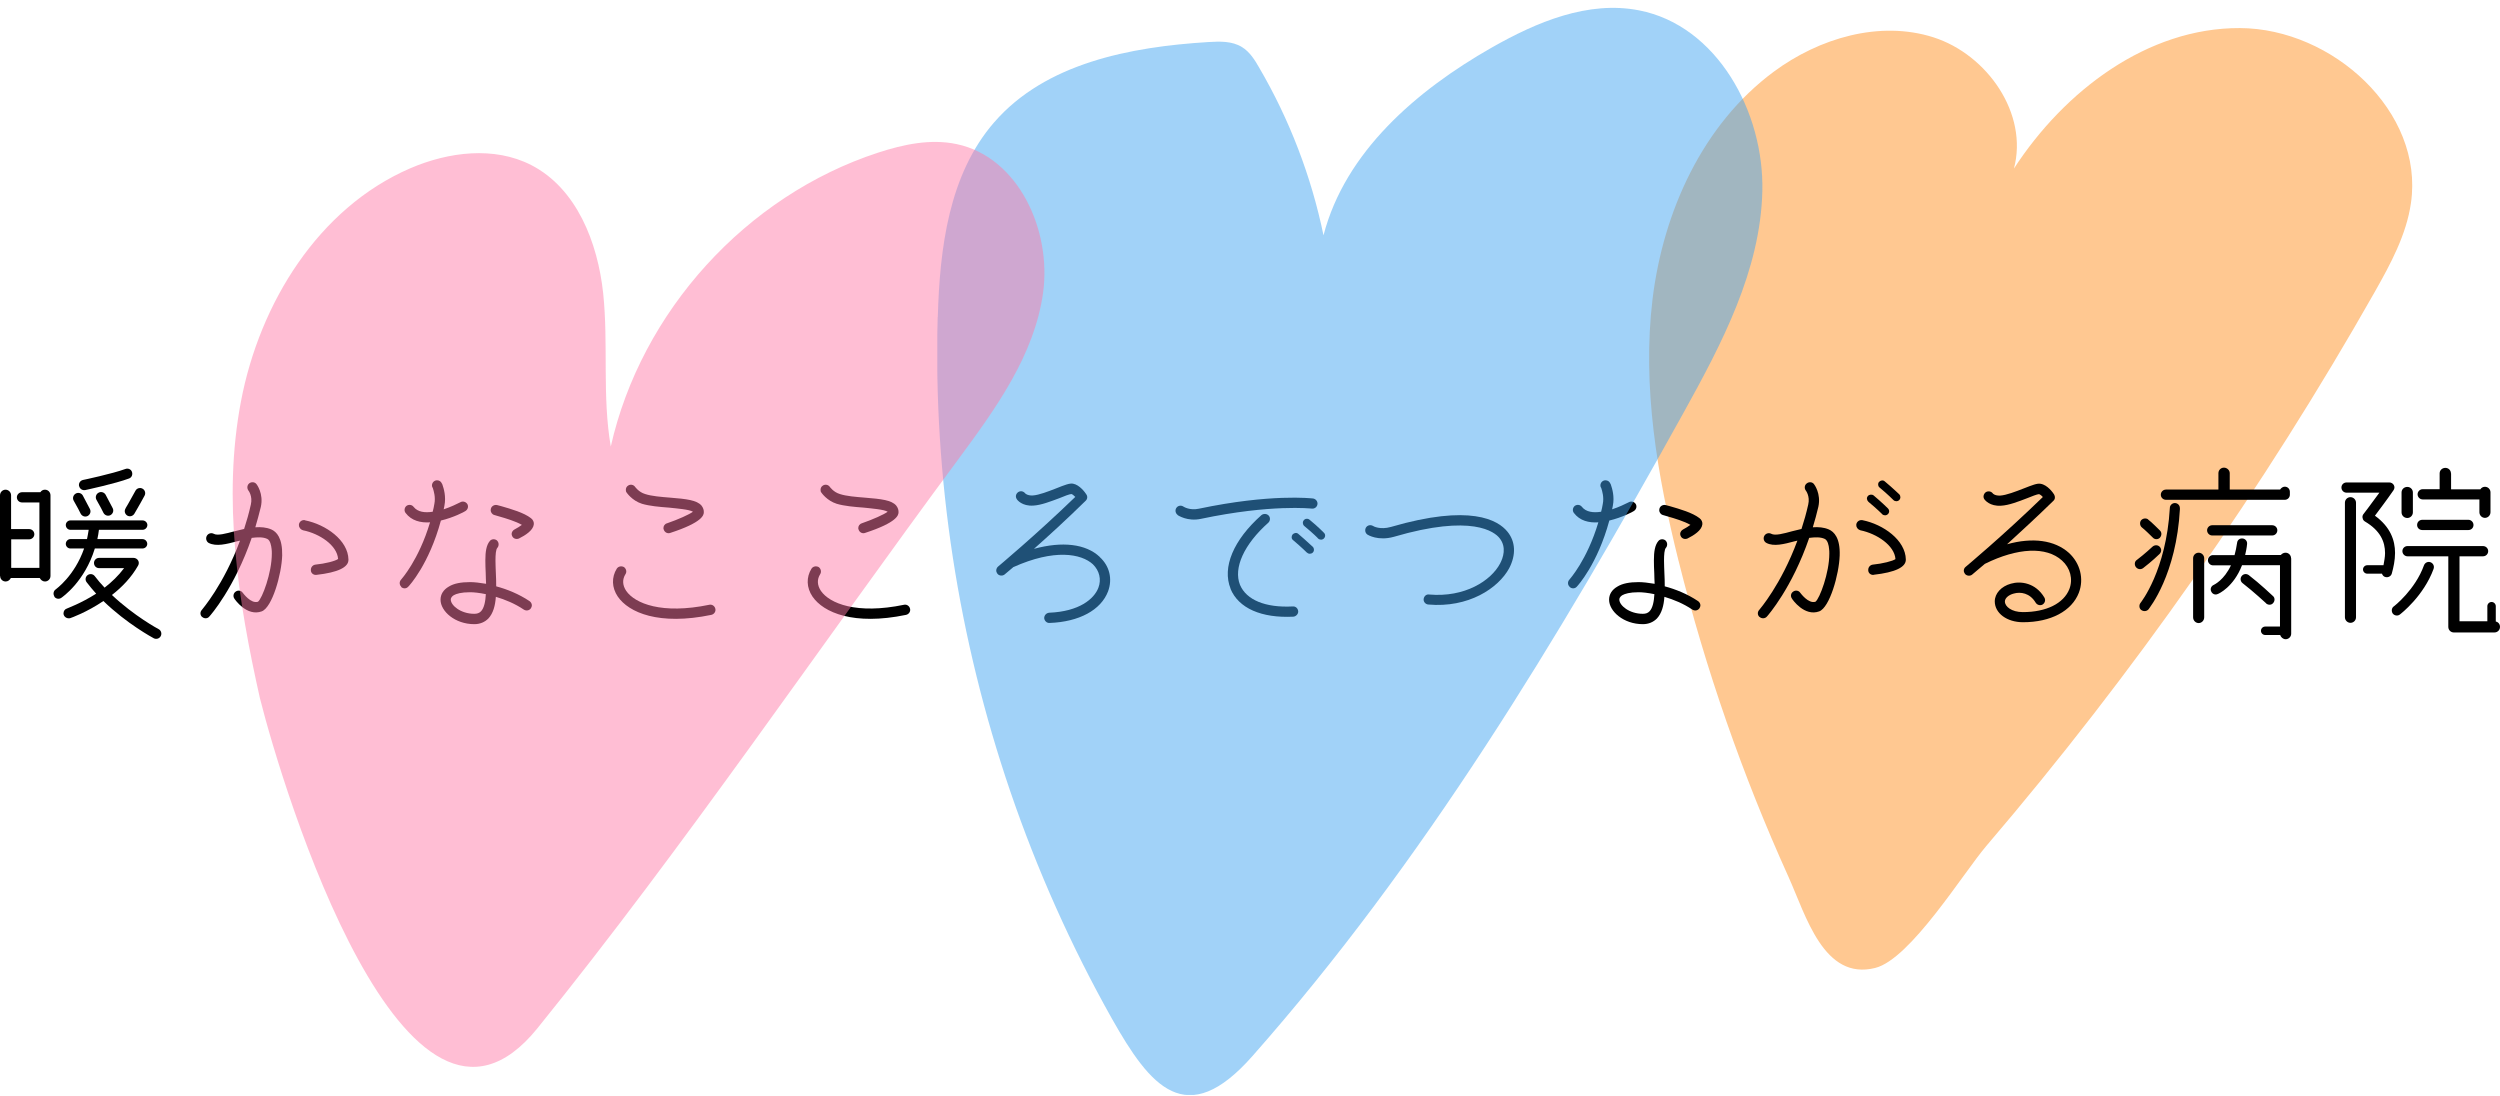 <?xml version="1.0" encoding="UTF-8"?>
<svg xmlns="http://www.w3.org/2000/svg" xmlns:xlink="http://www.w3.org/1999/xlink" viewBox="0 0 207.48 91">
  <defs>
    <style>.cls-1{clip-path:url(#clippath);}.cls-2{fill:none;}.cls-2,.cls-3,.cls-4,.cls-5,.cls-6{stroke-width:0px;}.cls-7{clip-path:url(#clippath-1);}.cls-8{clip-path:url(#clippath-4);}.cls-9{clip-path:url(#clippath-3);}.cls-10{clip-path:url(#clippath-2);}.cls-11{clip-path:url(#clippath-5);}.cls-12{mix-blend-mode:multiply;opacity:.49;}.cls-12,.cls-13{isolation:isolate;}.cls-4{fill:#3fa4f0;}.cls-5{fill:#ff7ba7;}.cls-6{fill:#ff8e1e;}</style>
    <clipPath id="clippath">
      <rect class="cls-2" x="136.15" y="2.24" width="65" height="79"></rect>
    </clipPath>
    <clipPath id="clippath-1">
      <rect class="cls-2" x="136.86" y="2.32" width="63.34" height="78.15"></rect>
    </clipPath>
    <clipPath id="clippath-2">
      <rect class="cls-2" x="76.86" width="70" height="91"></rect>
    </clipPath>
    <clipPath id="clippath-3">
      <rect class="cls-2" x="77.79" y=".64" width="68.48" height="90.23"></rect>
    </clipPath>
    <clipPath id="clippath-4">
      <rect class="cls-2" x="18.91" y="11.41" width="68" height="78"></rect>
    </clipPath>
    <clipPath id="clippath-5">
      <rect class="cls-2" x="19.3" y="11.78" width="67.37" height="76.77"></rect>
    </clipPath>
  </defs>
  <g class="cls-13">
    <g id="_レイヤー_1">
      <g class="cls-12">
        <g class="cls-1">
          <g class="cls-7">
            <path class="cls-6" d="m139.31,46.56c-1.77-7.11-3.04-14.47-2.16-21.75.89-7.27,4.17-14.5,10.06-18.86,3.77-2.79,8.79-4.28,13.26-2.85,4.47,1.44,7.88,6.35,6.67,10.89,4.18-6.44,11.07-11.69,18.75-11.66,7.68.03,15.3,6.93,14.2,14.52-.38,2.64-1.69,5.05-3,7.37-9.24,16.3-20.05,31.71-32.22,45.96-1.94,2.27-6.32,9.42-9.24,10.15-4.28,1.08-5.75-4.35-7.2-7.56-3.82-8.44-6.88-17.23-9.12-26.22"></path>
          </g>
        </g>
      </g>
      <path class="cls-3" d="m0,47.8v-6.69c0-.26.21-.47.46-.47s.46.21.46.47v2.8h1.5c.24,0,.43.19.43.43,0,.22-.19.42-.43.42H.93v2.37h2.34v-5.43h-1.44c-.24,0-.43-.19-.43-.43,0-.22.19-.42.43-.42h1.52c.08-.13.22-.21.38-.21.26,0,.46.21.46.47v6.69c0,.26-.21.46-.46.46-.19,0-.35-.13-.43-.29H.9c-.08.16-.24.29-.43.29-.26,0-.46-.21-.46-.46m4.51,1.7c-.14-.19-.08-.47.11-.59.01-.02,1.55-1.09,2.35-3.39h-1.14c-.21,0-.38-.18-.38-.38,0-.22.18-.4.38-.4h1.38c.05-.24.1-.5.14-.77h-1.52c-.21,0-.38-.18-.38-.4,0-.21.18-.38.38-.38h5.99c.22,0,.4.18.4.38,0,.22-.18.4-.4.4h-3.62c-.03.27-.08.53-.13.77h3.74c.22,0,.4.18.4.4,0,.21-.18.38-.4.38h-3.95c-.85,2.77-2.69,4.03-2.79,4.1-.19.13-.45.08-.58-.11m4.79-.13c1.84,1.74,3.84,2.82,3.87,2.83.21.11.29.37.18.58s-.37.29-.58.18c-.11-.06-2.23-1.2-4.18-3.09-1.39.94-2.66,1.39-2.75,1.42-.22.06-.46-.05-.54-.27-.02-.05-.02-.1-.02-.13,0-.18.11-.35.29-.4.02-.02,1.15-.42,2.42-1.23-.27-.3-.53-.61-.79-.95-.14-.18-.11-.45.08-.59.19-.14.45-.1.59.08.26.34.53.66.82.96.58-.45,1.15-.99,1.62-1.62h-2.08c-.24,0-.42-.19-.42-.43,0-.22.18-.42.42-.42h2.87c.14,0,.29.08.37.21.08.13.08.29,0,.43-.56.99-1.34,1.79-2.16,2.43m-3.19-7.83c-.11-.21-.03-.46.18-.58.19-.11.46-.05.58.16.23.42.58,1.09.59,1.12.11.21.03.46-.18.58-.21.11-.46.03-.58-.18,0-.02-.35-.69-.59-1.1m.45-1.2c-.05-.24.1-.46.34-.51.01,0,2.42-.51,3.51-.91.22-.08.46.02.54.24.08.23-.02.47-.24.55-1.15.43-3.54.94-3.63.96-.24.05-.46-.1-.51-.32m2.19.7c.22.42.58,1.09.59,1.12.11.21.03.46-.18.58-.21.11-.46.03-.58-.18,0-.02-.35-.69-.59-1.1-.11-.21-.03-.47.18-.58.19-.11.45-.05.58.16m1.65,1.15s.35-.58.83-1.47c.11-.21.37-.29.58-.18.21.11.29.37.18.58-.5.93-.85,1.49-.86,1.52-.13.19-.38.26-.59.13-.19-.13-.26-.38-.13-.58"></path>
      <path class="cls-3" d="m16.78,51.21c-.18-.15-.19-.42-.03-.59.01-.03,1.81-2.07,3.17-5.75-.08.02-.16.03-.23.05-.9.24-1.74.46-2.37.14-.19-.11-.27-.37-.16-.58.11-.21.37-.29.58-.18.3.18,1.02-.02,1.73-.21.26-.06.51-.13.79-.19.21-.64.4-1.31.56-2.03.16-.69-.19-1.15-.21-1.17-.13-.19-.1-.45.08-.59.19-.14.45-.11.59.06.03.03.61.8.37,1.89-.14.59-.3,1.15-.46,1.7.46-.03.91,0,1.33.18.43.19.93.7.9,2.16-.05,1.57-.83,4.32-1.7,4.64-1.23.45-2.23-.99-2.27-1.06-.13-.19-.08-.45.11-.58.19-.14.46-.1.59.1.02.02.67.93,1.26.74.35-.26,1.15-2.4,1.15-3.99,0-.14,0-.27-.02-.4-.03-.27-.11-.72-.37-.83-.35-.16-.8-.14-1.28-.08-1.43,4.15-3.41,6.42-3.52,6.53-.14.18-.42.19-.59.03m8.52-8.02c1.76.35,3.59,1.66,3.62,3.26.02.64-.88,1.07-2.66,1.27-.24.03-.45-.14-.46-.37v-.05c0-.22.16-.4.37-.43.82-.08,1.67-.3,1.89-.47-.08-1.14-1.55-2.11-2.91-2.38-.19-.05-.34-.23-.34-.42v-.08c.05-.24.27-.38.5-.34"></path>
      <path class="cls-3" d="m33.3,48.69c-.17-.16-.17-.42-.01-.59.01-.02,1.46-1.6,2.4-4.75-.78.05-1.54-.13-2.03-.78-.14-.18-.1-.45.08-.59.19-.13.45-.1.59.09.34.43.94.5,1.58.4.05-.21.11-.43.14-.66.11-.54-.05-1.06-.13-1.31-.05-.06-.07-.13-.07-.21,0-.24.19-.43.42-.43.19,0,.34.11.4.27l.02.02.03.08c.1.29.32.98.16,1.75-.02.09-.03.19-.06.29.58-.19,1.07-.43,1.39-.59.19-.11.45-.05.58.16.11.21.03.46-.18.58-.06.05-.96.53-2.02.78-.98,3.62-2.62,5.41-2.71,5.49-.16.18-.42.18-.59.02m7.86.83c-.05.72-.22,1.36-.62,1.79-.3.3-.69.47-1.17.47-1.6,0-2.8-1.07-2.8-2.03,0-.45.24-.83.69-1.09.42-.26,1.01-.37,1.76-.37.34,0,.8.05,1.33.14-.02-.3-.02-.59-.03-.88-.02-.38-.03-.74-.03-1.07,0-.7.08-1.26.37-1.6.14-.18.42-.19.59-.05.1.1.14.21.14.32s-.03.21-.1.29c-.13.13-.16.58-.16,1.06,0,.34.02.7.03,1.02.02.37.03.75.03,1.12.9.24,1.89.64,2.77,1.23.11.08.19.21.19.35,0,.08-.03.16-.08.24-.13.19-.38.24-.59.11-.74-.5-1.55-.83-2.32-1.06m-.83-.22c-.53-.11-.99-.16-1.31-.16-.75,0-1.14.13-1.34.24-.26.16-.26.32-.26.37,0,.48.82,1.18,1.95,1.18.24,0,.42-.06.56-.21.26-.27.37-.82.4-1.42m3.97-5.76c-.05.46-.69.88-1.22,1.14-.21.09-.46.02-.56-.19-.03-.06-.05-.13-.05-.19,0-.14.1-.3.24-.37.22-.11.46-.27.61-.38-.5-.29-1.28-.53-1.95-.72l-.34-.1c-.18-.05-.3-.23-.3-.4,0-.05.02-.08.02-.13.06-.22.3-.35.53-.29l.34.09c.83.24,1.87.54,2.45.99.18.13.27.34.24.54"></path>
      <path class="cls-3" d="m59.03,51.03c-4.34.9-6.85-.19-7.76-1.52-.5-.74-.53-1.6-.08-2.32.13-.19.38-.24.59-.13.19.13.26.4.13.59-.27.43-.26.91.06,1.39.72,1.04,2.95,1.97,6.9,1.15.22-.05.45.1.5.34.05.22-.1.45-.34.5m-3.67-7.6c.93-.32,1.86-.74,2.15-.96-.29-.19-1.33-.27-1.97-.34-.8-.06-1.62-.13-2.26-.32-.82-.26-1.26-.91-1.28-.94-.05-.06-.06-.14-.06-.22,0-.14.06-.27.19-.35.19-.13.45-.08.58.11.02.02.3.43.83.59.54.18,1.33.24,2.07.3,1.38.11,2.22.21,2.61.66.14.18.21.39.19.59-.02.19-.08.8-2.79,1.68-.22.08-.46-.05-.53-.27-.02-.05-.03-.08-.03-.13,0-.18.11-.35.3-.4"></path>
      <path class="cls-3" d="m75.19,51.03c-4.34.9-6.85-.19-7.76-1.52-.5-.74-.53-1.6-.08-2.32.13-.19.38-.24.59-.13.19.13.25.4.13.59-.27.43-.26.91.06,1.39.72,1.04,2.95,1.97,6.9,1.15.22-.05.45.1.5.34.05.22-.1.45-.34.5m-3.67-7.6c.93-.32,1.86-.74,2.15-.96-.29-.19-1.33-.27-1.97-.34-.8-.06-1.62-.13-2.26-.32-.82-.26-1.26-.91-1.28-.94-.05-.06-.06-.14-.06-.22,0-.14.06-.27.19-.35.19-.13.45-.08.58.11.02.02.3.43.83.59.54.18,1.33.24,2.07.3,1.38.11,2.23.21,2.61.66.14.18.21.39.19.59-.02.19-.08.8-2.78,1.68-.22.08-.46-.05-.53-.27-.02-.05-.03-.08-.03-.13,0-.18.11-.35.3-.4"></path>
      <path class="cls-3" d="m91.27,46.23c.82.75,1.07,1.82.69,2.85-.59,1.55-2.4,2.53-4.85,2.62-.24.02-.43-.18-.45-.4,0-.24.18-.43.42-.45,2.48-.1,3.73-1.14,4.08-2.08.26-.69.08-1.41-.46-1.94-.96-.88-3.19-1.3-6.61.24,0,0-.02,0-.02.02-.45.37-.69.58-.7.59-.18.14-.45.11-.59-.06-.06-.08-.1-.18-.1-.27,0-.11.05-.24.14-.32.03-.03,3.04-2.53,6.42-5.79-.13-.13-.24-.22-.32-.24-.14,0-.64.19-.99.34-.72.27-1.54.59-2.18.62-.91.06-1.33-.46-1.36-.53-.13-.18-.1-.43.1-.58.18-.13.43-.1.58.08.01.02.19.21.64.19.51-.03,1.3-.34,1.92-.58.75-.3,1.14-.45,1.42-.4.56.1,1.02.75,1.1.88.13.18.1.4-.05.54-1.57,1.54-3.09,2.93-4.29,3.99,2.34-.64,4.31-.42,5.46.67"></path>
      <path class="cls-3" d="m97.74,42.74c-.19-.14-.24-.4-.11-.59.13-.19.38-.24.58-.11.03.02.53.34,1.28.18,5.99-1.26,9.33-.86,9.48-.85.22.03.4.24.37.47-.03.24-.24.4-.48.37-.03,0-3.36-.38-9.19.85-1.12.24-1.89-.29-1.92-.3m4.38,6.1c-.72-1.78.24-4.05,2.56-6.11.18-.14.45-.13.61.05.14.16.13.43-.05.59-2,1.78-2.9,3.75-2.34,5.15.53,1.25,2.11,1.91,4.38,1.79.24-.02.43.16.45.4.02.22-.18.43-.4.45-2.66.13-4.55-.7-5.22-2.32m6.35-2.99s-.46-.46-1.15-1.04c-.15-.11-.16-.32-.05-.47.13-.14.34-.18.48-.05.7.59,1.17,1.06,1.2,1.07.13.13.13.35,0,.48-.14.13-.35.13-.48,0m.22-2.72c.71.58,1.17,1.06,1.18,1.07.14.13.14.34,0,.48-.13.13-.34.13-.48,0,0-.02-.46-.47-1.15-1.04-.13-.11-.16-.34-.03-.48.11-.14.34-.16.48-.03"></path>
      <path class="cls-3" d="m113.49,44.37c-.19-.13-.24-.38-.13-.58.13-.21.38-.26.59-.14.02.02.58.34,1.49.08,6.58-1.92,8.88-.58,9.67.4.67.82.72,1.92.14,3.03-.9,1.66-3.38,3.31-6.72,3.01-.22-.02-.4-.22-.38-.45.03-.24.22-.42.46-.38,2.96.26,5.14-1.15,5.89-2.58.24-.46.56-1.34-.05-2.1-.4-.51-2.26-2.02-8.77-.11-1.31.37-2.16-.16-2.19-.18"></path>
      <path class="cls-3" d="m130.26,48.69c-.17-.16-.17-.42-.01-.59.01-.02,1.46-1.6,2.4-4.75-.79.05-1.54-.13-2.03-.78-.14-.18-.1-.45.08-.59.19-.13.45-.1.59.09.34.43.95.5,1.59.4.05-.21.11-.43.14-.66.11-.54-.05-1.06-.13-1.31-.05-.06-.07-.13-.07-.21,0-.24.19-.43.42-.43.19,0,.34.11.4.27l.02.02.03.08c.1.29.32.98.16,1.75-.02.09-.03.19-.06.29.58-.19,1.07-.43,1.39-.59.19-.11.45-.05.58.16.11.21.03.46-.18.58-.06.05-.96.53-2.02.78-.98,3.62-2.62,5.41-2.7,5.49-.16.18-.42.18-.59.02m7.86.83c-.05.72-.22,1.36-.62,1.79-.3.3-.69.47-1.17.47-1.6,0-2.8-1.07-2.8-2.03,0-.45.24-.83.69-1.09.42-.26,1.01-.37,1.76-.37.34,0,.8.05,1.33.14-.02-.3-.02-.59-.03-.88-.02-.38-.03-.74-.03-1.07,0-.7.08-1.26.37-1.6.14-.18.42-.19.59-.05.1.1.14.21.14.32s-.03.21-.1.29c-.13.13-.16.58-.16,1.06,0,.34.02.7.03,1.02.02.37.03.75.03,1.12.9.24,1.89.64,2.77,1.23.11.08.19.21.19.35,0,.08-.03.16-.08.24-.13.19-.38.24-.59.11-.74-.5-1.55-.83-2.32-1.06m-.83-.22c-.53-.11-.99-.16-1.31-.16-.75,0-1.14.13-1.34.24-.26.16-.26.32-.26.37,0,.48.82,1.18,1.95,1.18.24,0,.42-.06.56-.21.26-.27.37-.82.4-1.42m3.97-5.76c-.05.46-.69.88-1.22,1.14-.21.09-.46.02-.56-.19-.03-.06-.05-.13-.05-.19,0-.14.1-.3.24-.37.22-.11.46-.27.61-.38-.5-.29-1.28-.53-1.95-.72l-.34-.1c-.18-.05-.3-.23-.3-.4,0-.05.02-.08.02-.13.06-.22.3-.35.53-.29l.34.09c.83.24,1.87.54,2.45.99.18.13.27.34.24.54"></path>
      <path class="cls-3" d="m146.03,51.21c-.18-.15-.19-.42-.03-.59.02-.03,1.81-2.07,3.17-5.75-.08.02-.16.03-.22.05-.9.24-1.74.46-2.35.14-.21-.11-.29-.37-.18-.58s.37-.29.58-.18c.32.18,1.04-.02,1.73-.21.26-.06.51-.13.78-.19.21-.64.4-1.31.56-2.03.16-.69-.19-1.15-.21-1.17-.13-.19-.1-.45.1-.59.18-.14.45-.11.58.06.03.03.61.8.37,1.89-.14.59-.29,1.15-.46,1.7.46-.03.91,0,1.33.18.43.19.95.7.9,2.16-.05,1.57-.83,4.32-1.7,4.64-1.23.45-2.23-.99-2.26-1.06-.14-.19-.1-.45.1-.58.19-.14.46-.1.59.1.02.02.67.93,1.26.74.35-.26,1.15-2.4,1.15-3.99,0-.14,0-.27-.02-.4-.02-.27-.11-.72-.37-.83-.35-.16-.8-.14-1.28-.08-1.42,4.15-3.41,6.42-3.51,6.53-.16.18-.43.19-.61.03m9.48-3.49c-.24.03-.45-.14-.46-.37v-.05c0-.22.16-.4.37-.43.82-.08,1.68-.3,1.89-.46-.08-1.14-1.55-2.11-2.91-2.39-.19-.05-.34-.22-.34-.42v-.08c.05-.24.27-.38.51-.34,1.74.35,3.57,1.66,3.6,3.26.02.64-.88,1.07-2.66,1.27m.7-5.03s-.46-.46-1.14-1.02c-.14-.13-.18-.34-.05-.48.11-.14.34-.16.48-.05.7.59,1.17,1.06,1.18,1.07.14.14.14.35,0,.48-.13.13-.34.13-.48,0m.22-2.72c.71.59,1.18,1.06,1.2,1.07.13.13.13.35,0,.48-.13.13-.35.13-.48,0,0,0-.46-.47-1.15-1.04-.14-.11-.16-.32-.05-.46.13-.14.34-.18.48-.05"></path>
      <path class="cls-3" d="m172.53,49.19c-.59,1.52-2.32,2.45-4.64,2.45-1.33,0-2.34-.75-2.34-1.73,0-.66.54-1.25,1.34-1.47.83-.24,2.05-.06,2.77,1.14.13.21.06.46-.14.59-.19.11-.45.05-.58-.16-.48-.8-1.25-.91-1.81-.75-.43.11-.74.38-.74.66,0,.42.56.88,1.49.88,1.95,0,3.39-.72,3.86-1.91.32-.83.08-1.75-.61-2.37-1.3-1.18-3.68-1.07-6.39.27,0,0-.02.02-.03.02-.64.54-1.02.86-1.04.88-.17.14-.45.11-.59-.06-.06-.08-.1-.18-.1-.27,0-.11.05-.24.16-.32.03-.03,3.04-2.53,6.4-5.79-.11-.13-.24-.22-.32-.24-.14,0-.62.19-.99.34-.7.27-1.52.59-2.16.62-.93.06-1.33-.46-1.38-.53-.13-.18-.08-.43.1-.58.18-.13.45-.1.59.08,0,.02.18.21.62.19.51-.03,1.3-.34,1.92-.58.77-.3,1.14-.45,1.43-.4.58.09,1.04.75,1.12.88.11.18.1.4-.06.54-1.39,1.36-2.74,2.59-3.84,3.6,2.11-.59,3.95-.35,5.14.72.93.86,1.26,2.15.82,3.3"></path>
      <path class="cls-3" d="m177.26,47.06c-.14-.19-.11-.47.08-.59.64-.48,1.3-1.1,1.3-1.1.18-.16.45-.16.61.02.16.18.14.43-.03.59-.02.03-.69.66-1.36,1.17-.19.14-.45.1-.59-.08m3.65-4.87c-.3,5.52-2.53,8.24-2.61,8.37-.16.18-.42.19-.61.05-.18-.14-.19-.42-.05-.59.02-.03,2.13-2.66,2.43-7.88,0-.22.21-.42.45-.4.22.02.4.21.38.45m-2.64.91c.3.22.91.85.98.91.18.17.16.43,0,.61-.16.16-.43.16-.59-.02-.18-.18-.67-.66-.88-.82-.19-.14-.22-.42-.1-.59.14-.19.42-.22.59-.1m1.49-2.47h4.35v-1.36c0-.26.21-.46.46-.46s.48.21.48.46v1.36h4.18c.08-.13.23-.24.39-.24.24,0,.42.19.42.43v.24c0,.22-.18.42-.42.42h-9.86c-.24,0-.43-.19-.43-.42,0-.24.19-.43.43-.43m3.17,5.7v4.9c0,.27-.21.48-.46.48s-.46-.21-.46-.48v-4.9c0-.26.21-.46.46-.46s.46.21.46.46m.24-2.32c0-.22.19-.42.42-.42h4.98c.24,0,.43.19.43.42,0,.24-.19.43-.43.43h-4.98c-.22,0-.42-.19-.42-.43m6.98,2.32v6.26c0,.26-.21.46-.46.46-.21,0-.4-.16-.45-.35h-1.25c-.19,0-.35-.16-.35-.35s.16-.35.35-.35h1.23v-5.09h-3.15c-.7,1.81-1.94,2.37-2.02,2.39-.21.1-.45,0-.54-.22-.1-.21,0-.45.22-.54.05-.03.85-.4,1.42-1.62h-1.49c-.22,0-.42-.19-.42-.42,0-.24.19-.43.42-.43h1.79c.08-.3.16-.64.21-1.01.02-.24.22-.4.46-.37.22.02.4.22.37.46-.03.34-.1.64-.16.91h2.96c.1-.11.23-.19.39-.19.26,0,.46.21.46.46m-2.08,3.73s-1.06-.98-1.94-1.66c-.19-.14-.22-.42-.08-.59.14-.19.4-.22.59-.08.91.7,1.95,1.68,2,1.73.18.14.18.42.02.59-.14.18-.42.18-.59.02"></path>
      <path class="cls-3" d="m197.68,47.61h-1.22c-.19,0-.35-.16-.35-.35s.16-.35.35-.35h1.35c.06-.34.13-.67.13-1.01,0-.93-.38-1.86-1.67-2.62-.1-.06-.18-.16-.19-.29,0-.02-.02-.05-.02-.08,0-.08.03-.18.1-.26,0,0,.66-.86,1.31-1.76h-2.72c-.24,0-.43-.19-.43-.43s.19-.42.43-.42h3.54c.16,0,.3.08.38.22.03.06.05.13.05.19,0,.08-.03.18-.08.24-.53.77-1.18,1.63-1.54,2.11,1.28.93,1.67,2.03,1.67,3.09,0,.61-.13,1.2-.27,1.71-.06.22-.3.35-.53.29-.14-.03-.24-.14-.29-.29m-3.07,3.63v-9.51c0-.26.21-.46.46-.46s.46.21.46.46v9.51c0,.26-.21.46-.46.46s-.46-.21-.46-.46m7.36-4.02c-.83,2.27-2.72,3.73-2.8,3.79-.18.14-.45.1-.59-.08-.13-.19-.1-.46.08-.59.03-.01,1.78-1.38,2.51-3.41.08-.22.32-.34.54-.26.22.08.34.32.26.54m-2.18-6.79c.26,0,.46.21.46.46v1.65c0,.26-.21.47-.46.47-.27,0-.48-.21-.48-.47v-1.65c0-.26.21-.46.48-.46m7.22,12.08h-3.36c-.26,0-.46-.21-.46-.46v-5.86h-3.39c-.22,0-.42-.19-.42-.43,0-.23.19-.42.42-.42h6.27c.24,0,.43.19.43.42,0,.24-.19.43-.43.43h-1.95v5.39h2.31v-1.25c0-.19.16-.35.35-.35s.35.16.35.35v1.27c.21.05.35.22.35.45,0,.26-.21.46-.46.46m-2.16-9.35c.22,0,.42.19.42.43s-.19.42-.42.42h-3.83c-.24,0-.43-.18-.43-.42s.19-.43.43-.43h3.83Zm-1.44-3.84v1.31h2.43c.08-.13.22-.21.38-.21.26,0,.46.21.46.46v1.65c0,.26-.21.47-.46.47s-.46-.21-.46-.47v-1.06h-4.71c-.22,0-.42-.19-.42-.43,0-.22.19-.42.42-.42h1.41v-1.31c0-.26.21-.46.48-.46.26,0,.46.21.46.46"></path>
      <g class="cls-12">
        <g class="cls-10">
          <g class="cls-9">
            <path class="cls-4" d="m77.83,26.31c.16-5.72.92-11.84,4.68-16.16,4.26-4.91,11.28-6.26,17.77-6.66.96-.06,1.98-.09,2.8.42.63.39,1.05,1.05,1.42,1.7,2.52,4.31,4.33,9.03,5.34,13.92,1.8-6.94,7.73-12.03,13.96-15.58,3.74-2.13,8.01-3.92,12.23-3.09,6.47,1.26,10.39,8.44,10.23,15.02-.16,6.58-3.37,12.66-6.57,18.43-10.4,18.76-21.55,37.26-35.75,53.34-5.48,6.21-8.47,2.55-11.66-3.11-3.38-6.01-6.2-12.33-8.43-18.85-4.31-12.63-6.4-26.02-6.03-39.37"></path>
          </g>
        </g>
      </g>
      <g class="cls-12">
        <g class="cls-8">
          <g class="cls-11">
            <path class="cls-5" d="m21.57,57.94c-1.82-8.09-3.12-16.5-1.57-24.64,1.55-8.14,6.43-16.04,14.04-19.33,3.18-1.37,6.97-1.85,10.05-.27,3.77,1.94,5.52,6.43,5.97,10.65.44,4.22-.09,8.52.63,12.71,2.52-11.21,11.25-20.82,22.18-24.39,2.11-.69,4.36-1.17,6.53-.71,5.12,1.08,7.88,7.14,7.17,12.32-.71,5.18-3.93,9.63-7.04,13.84-11.61,15.69-22.67,32.04-34.93,47.22-10.93,13.53-21.1-19.71-23.03-27.4"></path>
          </g>
        </g>
      </g>
    </g>
  </g>
</svg>
